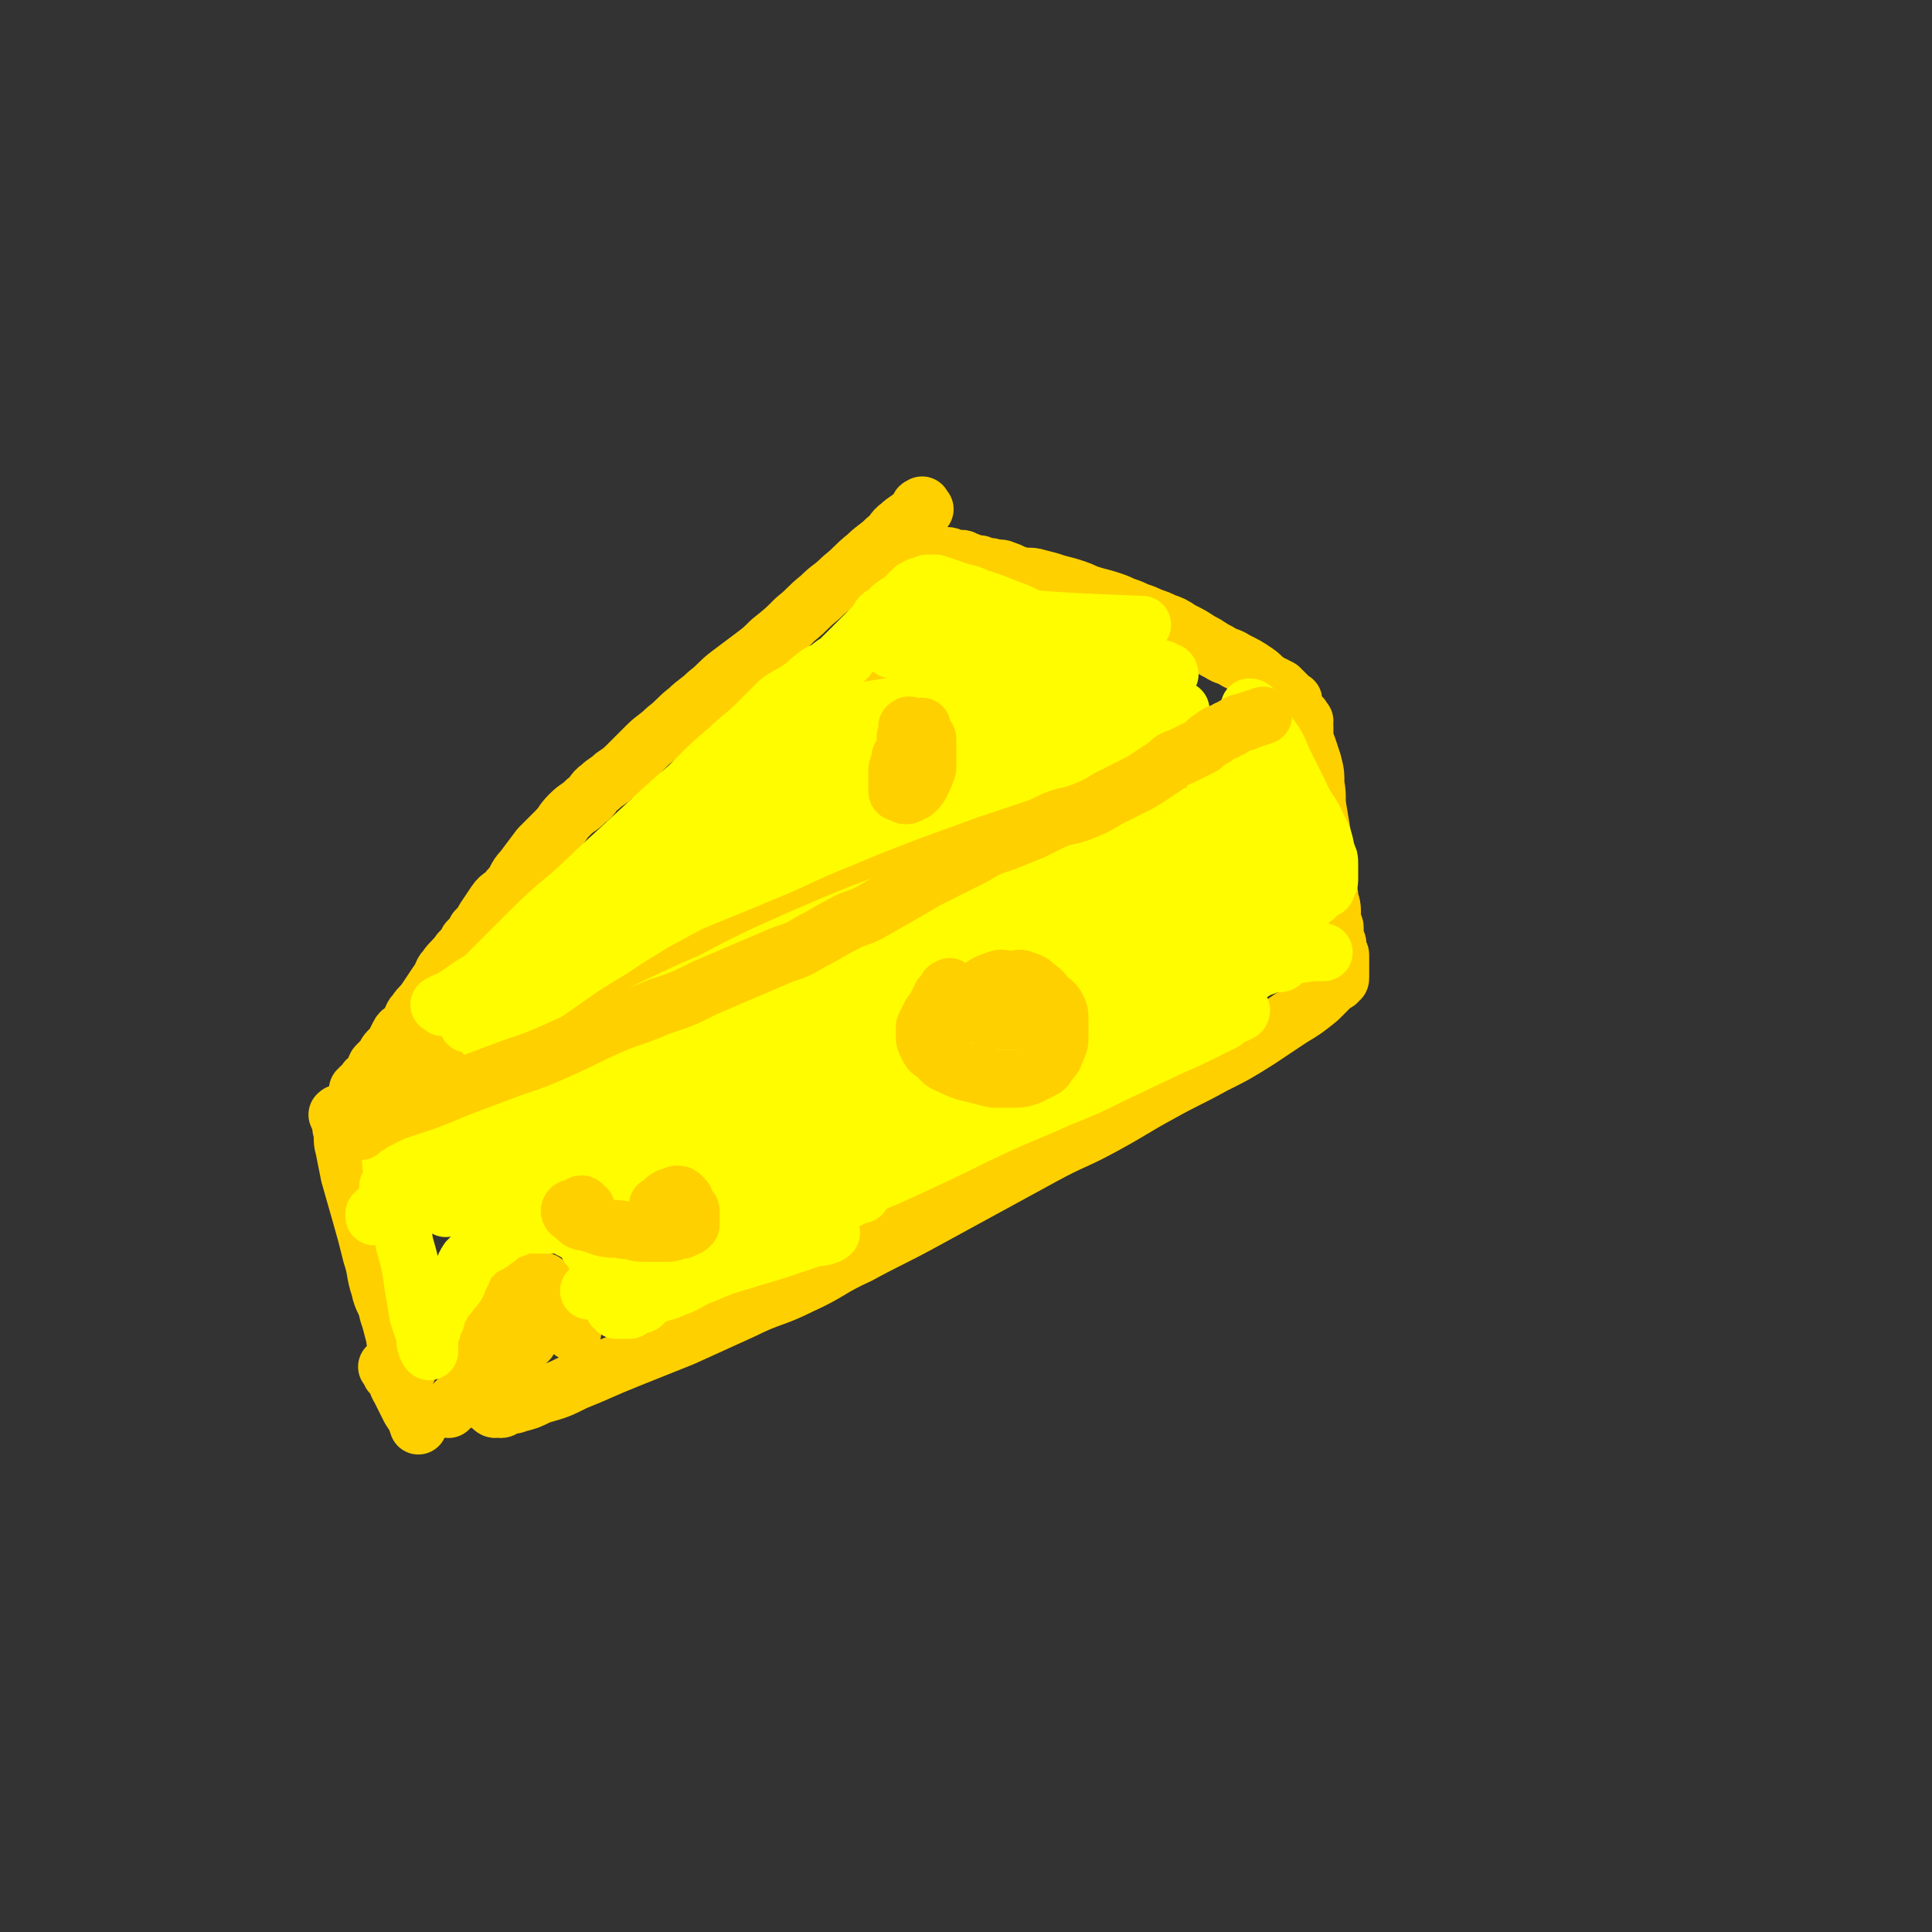 <svg viewBox='0 0 702 702' version='1.1' xmlns='http://www.w3.org/2000/svg' xmlns:xlink='http://www.w3.org/1999/xlink'><rect x="0" y="0" width="702" height="702" fill="#333333" stroke="none"/><g fill='none' stroke='#FFD000' stroke-width='21' stroke-linecap='round' stroke-linejoin='round'><path d='M336,185c-1,-1 -1,-2 -1,-1 -1,0 -1,0 -1,1 -1,1 -1,1 -2,2 -2,2 -3,2 -5,4 -3,2 -2,3 -5,5 -3,3 -4,3 -7,6 -5,4 -4,4 -9,8 -4,4 -4,3 -8,7 -5,4 -4,4 -9,8 -4,4 -4,4 -9,8 -3,3 -3,3 -7,6 -4,3 -4,3 -8,6 -4,3 -4,4 -8,7 -3,3 -4,3 -7,6 -4,3 -4,4 -8,7 -3,3 -4,3 -7,6 -3,3 -3,3 -6,6 -3,3 -3,3 -6,5 -2,2 -3,2 -5,4 -3,2 -2,3 -5,5 -3,3 -3,2 -6,5 -3,3 -2,3 -5,6 -3,3 -3,3 -6,6 -3,4 -3,4 -6,8 -3,3 -2,4 -5,7 -2,3 -3,2 -5,5 -2,3 -2,3 -4,6 -1,2 -1,2 -3,4 -1,2 -1,2 -3,4 -1,2 -1,2 -3,4 -2,3 -3,3 -5,6 -2,2 -1,3 -3,5 -2,3 -2,3 -4,6 -2,3 -2,2 -4,5 -2,2 -1,3 -3,5 -1,2 -2,1 -3,3 -1,2 -1,2 -2,4 -1,1 -1,1 -2,2 -1,1 -1,2 -2,3 -1,1 -1,1 -2,2 -1,1 0,1 -1,2 0,1 0,1 -1,2 0,1 0,1 -1,1 0,1 -1,0 -1,1 -1,1 0,1 -1,2 0,0 -1,0 -1,0 0,0 0,1 0,1 0,0 -1,0 -1,0 0,0 0,1 0,1 1,0 1,0 2,0 2,0 2,0 4,-1 4,-1 3,-2 7,-3 5,-2 5,-2 10,-4 6,-3 7,-2 13,-5 4,-2 3,-2 7,-4 9,-5 9,-5 19,-9 6,-3 6,-3 13,-6 6,-3 6,-3 12,-5 6,-3 6,-3 13,-5 7,-3 7,-2 14,-5 8,-3 8,-3 16,-6 7,-3 7,-3 14,-6 7,-3 6,-3 13,-6 5,-3 6,-2 11,-5 5,-2 5,-3 10,-5 4,-2 5,-2 9,-4 6,-2 5,-3 11,-5 5,-2 5,-1 10,-3 5,-1 5,-1 9,-3 5,-1 5,-1 9,-3 5,-1 5,-1 9,-3 4,-1 4,-2 8,-3 4,-2 5,-1 9,-3 5,-1 5,-1 9,-3 5,-2 4,-2 9,-4 3,-2 4,-1 7,-3 4,-1 4,-1 7,-3 3,-1 3,-2 6,-3 2,-1 3,-1 5,-2 2,-1 2,-1 4,-2 2,-1 2,-1 4,-2 1,-1 2,0 3,-1 2,-1 1,-1 3,-2 2,-1 2,-1 4,-2 2,-1 1,-1 3,-2 1,-1 2,0 3,-1 2,-1 2,-1 4,-2 1,-1 2,0 3,-1 2,0 2,0 3,-1 1,0 1,0 2,-1 1,0 1,0 2,-1 1,0 1,-1 2,-1 1,0 1,0 2,0 0,0 0,-1 0,-1 0,0 1,0 1,0 1,0 0,-1 1,-1 0,0 1,0 1,0 0,0 0,-1 0,-1 0,-1 0,0 -1,-1 -1,-1 -1,-1 -2,-2 -1,-1 -1,-1 -2,-2 -2,-1 -2,-1 -4,-2 -3,-2 -2,-2 -5,-4 -3,-2 -3,-2 -7,-4 -3,-2 -3,-1 -6,-3 -4,-2 -3,-2 -7,-4 -3,-2 -3,-2 -7,-4 -3,-2 -3,-2 -6,-3 -2,-1 -2,-1 -5,-2 -2,-1 -2,-1 -5,-2 -2,-1 -2,-1 -5,-2 -2,-1 -2,-1 -5,-2 -3,-1 -4,-1 -7,-2 -3,-1 -2,-1 -5,-2 -3,-1 -3,-1 -7,-2 -3,-1 -3,-1 -7,-2 -3,-1 -4,0 -7,-1 -3,-1 -2,-1 -5,-2 -2,-1 -3,0 -5,-1 -2,0 -2,0 -4,-1 -2,0 -2,0 -4,-1 -2,0 -1,-1 -3,-1 -1,0 -1,0 -2,0 -2,0 -1,-1 -3,-1 -1,0 -1,0 -2,0 -1,0 -1,0 -2,0 0,0 0,-1 0,-1 0,0 0,0 -1,0 0,0 -1,0 -1,0 -1,0 0,-1 -1,-1 0,0 -1,0 -1,0 0,0 0,0 0,-1 '/><path d='M124,406c-1,-1 -1,-2 -1,-1 -1,0 0,0 0,1 1,2 1,2 1,4 1,3 0,4 1,7 1,5 1,5 2,10 2,7 2,7 4,14 2,7 2,7 4,15 2,6 1,6 3,12 1,5 2,4 3,9 1,3 1,3 2,7 1,2 0,2 1,4 0,1 1,0 1,1 1,1 1,1 1,2 1,1 1,1 1,2 1,2 1,3 1,5 '/><path d='M474,262c-1,-1 -1,-2 -1,-1 -1,0 0,0 0,1 0,1 1,1 1,2 0,1 0,2 0,3 0,2 0,2 1,4 1,3 1,3 2,6 1,4 1,4 1,8 1,5 0,5 1,10 1,6 1,6 2,12 1,5 0,5 1,10 0,4 0,4 1,8 0,3 1,3 1,6 0,1 0,2 0,3 0,1 0,1 0,1 0,1 1,1 1,2 0,1 0,1 0,2 0,1 0,1 0,2 0,1 1,1 1,2 0,0 0,1 0,1 0,1 0,1 0,2 0,1 1,0 1,1 0,0 0,1 0,1 0,1 0,1 0,1 0,1 0,1 0,1 0,1 0,1 0,1 0,1 0,1 0,1 0,1 0,1 0,1 0,1 0,1 0,1 0,1 0,1 0,1 0,1 0,1 -1,1 0,1 0,1 -1,1 -1,1 -1,1 -2,2 -2,2 -2,2 -4,4 -5,4 -5,4 -10,7 -6,4 -6,4 -12,8 -8,5 -8,5 -16,9 -9,5 -10,5 -19,10 -11,6 -10,6 -21,12 -11,6 -11,5 -22,11 -11,6 -11,6 -22,12 -11,6 -11,6 -22,12 -11,6 -12,6 -23,12 -11,5 -10,6 -21,11 -10,5 -11,4 -21,9 -11,5 -11,5 -22,10 -10,4 -10,4 -20,8 -10,4 -9,4 -19,8 -6,3 -6,3 -13,5 -4,2 -4,2 -8,3 -2,1 -2,0 -4,1 -1,0 -1,1 -2,1 0,0 0,-1 0,-1 0,0 -1,0 -1,0 -1,0 0,1 -1,1 -1,0 -1,-1 -3,-2 '/><path d='M295,367c-1,-1 -1,-2 -1,-1 -1,0 -1,0 -1,1 0,1 0,1 -1,1 0,1 -1,0 -1,1 -1,1 -1,1 -2,3 -1,1 0,2 -1,3 0,2 0,2 -1,3 0,1 -1,1 -1,2 -1,1 -1,1 -1,3 0,1 0,1 0,2 0,2 0,2 0,3 0,1 1,1 1,2 1,1 0,2 1,3 1,2 1,2 2,3 1,2 1,2 3,3 1,1 1,1 2,1 1,1 1,1 3,1 1,0 2,0 3,0 3,0 3,0 5,0 2,0 2,0 4,-1 3,-1 3,-1 6,-2 3,-1 3,-1 5,-3 2,-1 2,-1 4,-3 2,-1 2,-1 3,-3 1,-2 1,-2 2,-4 1,-2 1,-1 2,-3 1,-2 1,-3 1,-5 0,-2 -1,-1 -1,-3 -1,-2 0,-3 -1,-5 0,-2 0,-2 -1,-4 -1,-2 -1,-2 -2,-4 -1,-1 -1,-1 -3,-2 -2,-1 -2,-1 -4,-2 -1,-1 -1,-1 -3,-1 -2,0 -2,0 -4,0 -2,0 -2,-1 -4,0 -2,0 -1,1 -3,2 -1,1 -2,1 -3,2 -2,2 -2,2 -3,4 -1,1 -1,1 -1,3 -1,2 -1,2 -1,4 0,2 1,1 1,3 0,1 -1,2 0,3 0,1 1,0 2,1 1,1 0,1 1,2 1,1 1,1 2,1 0,0 1,0 1,0 1,0 1,0 2,0 1,0 1,0 1,0 2,0 2,0 4,-1 '/><path d='M320,369c-1,-1 -1,-1 -1,-1 '/><path d='M331,247c-1,-1 -1,-2 -1,-1 -1,0 0,0 0,1 0,0 0,1 0,1 0,1 0,1 0,1 0,1 0,1 -1,1 0,0 -1,0 -1,0 0,0 0,-1 0,-1 0,0 -1,0 -1,0 -1,-1 0,-1 -1,-3 '/><path d='M320,239c-1,-1 -1,-2 -1,-1 -1,0 -1,0 -1,1 0,1 0,1 0,2 0,2 0,2 -1,3 0,2 -1,1 -1,3 0,2 0,2 0,4 0,2 0,2 0,3 0,2 0,2 1,4 1,2 1,2 2,3 1,1 1,1 2,2 1,1 1,1 2,2 1,1 2,0 3,1 1,0 1,1 2,1 1,0 2,0 3,0 2,0 2,0 3,0 2,0 2,0 4,-1 2,0 2,0 3,-1 2,0 2,0 3,-1 1,0 1,0 2,-1 1,0 1,0 1,-1 1,-1 0,-1 1,-2 0,-1 1,0 1,-1 0,-1 0,-1 0,-3 0,-1 0,-2 0,-3 0,-2 -1,-1 -1,-3 0,-1 0,-2 0,-3 0,-1 0,-1 -1,-2 0,-1 -1,0 -1,-1 0,0 0,-1 0,-1 -3,0 -3,1 -6,1 '/><path d='M175,494c-1,-1 -1,-1 -1,-1 -1,-1 0,-1 0,-1 0,-1 -1,-1 -1,-2 0,-1 0,-1 0,-3 0,-2 0,-2 0,-4 0,-2 0,-3 0,-5 0,-2 0,-2 1,-3 1,-2 1,-2 2,-4 1,-2 1,-2 2,-3 1,-1 1,-1 3,-2 1,-1 1,0 2,-1 1,0 1,0 2,-1 1,0 1,-1 2,-1 1,0 1,0 2,0 2,0 2,1 3,1 2,1 2,1 3,1 2,1 2,0 3,1 1,1 1,2 2,3 1,1 2,1 3,2 1,1 1,1 2,3 1,1 1,1 1,2 1,1 1,1 1,2 1,1 1,1 1,2 0,0 0,1 0,1 0,1 0,1 0,1 0,1 0,1 0,1 0,1 0,1 0,1 0,0 0,0 0,-1 0,0 0,0 0,-1 0,0 0,-1 0,-1 0,-1 -1,-1 -1,-2 -1,-1 0,-2 -1,-3 -1,-1 -1,-1 -2,-2 -1,-1 -1,-1 -2,-2 -1,-1 -1,0 -2,-1 -2,-1 -1,-1 -3,-2 -1,0 -2,0 -3,0 -1,0 -1,1 -2,1 -1,0 -2,-1 -3,0 -1,0 -1,1 -2,2 -1,1 -1,2 -2,3 -1,2 -1,1 -2,3 -1,1 -1,1 -1,3 0,2 0,2 0,4 0,2 1,1 1,3 0,1 0,2 0,3 0,2 0,2 1,3 2,3 2,3 4,5 '/><path d='M190,484c-1,-1 -2,-2 -1,-1 0,0 0,0 1,1 1,1 1,2 2,3 '/><path d='M440,286c-1,-1 -1,-2 -1,-1 -1,0 0,0 0,1 0,1 0,1 0,2 0,1 1,0 1,1 1,1 0,1 1,2 0,1 0,1 1,1 1,1 1,0 2,1 1,0 0,1 1,1 1,0 1,0 2,0 1,0 1,0 1,0 1,0 1,0 1,0 1,0 1,0 1,0 0,-1 0,-1 0,-2 0,0 0,0 0,-1 0,-1 0,-1 0,-2 0,-1 0,-1 0,-2 0,-1 0,-1 -1,-2 0,-1 0,-1 -1,-1 -2,-1 -2,0 -4,-1 '/><path d='M209,399c-1,-1 -1,-1 -1,-1 '/><path d='M195,401c-1,-1 -2,-1 -1,-1 0,-1 0,0 1,0 1,0 1,-1 2,-1 1,0 1,0 2,0 1,0 1,-1 2,-1 1,0 1,0 2,0 1,0 1,0 2,0 1,0 1,0 1,0 1,0 1,0 1,0 1,0 1,0 1,0 0,1 -1,1 -2,2 '/><path d='M189,484c-1,-1 -1,-1 -1,-1 '/><path d='M230,339c-1,-1 -1,-1 -1,-1 -1,-1 0,-1 0,-1 1,-1 1,-1 1,-2 1,-1 0,-2 1,-3 1,-2 1,-1 2,-3 1,-1 1,-1 2,-3 1,-1 1,-2 2,-3 1,-1 1,-1 2,-2 1,-1 1,-1 2,-1 1,0 1,0 2,0 2,0 2,0 3,0 1,0 0,1 1,1 1,1 2,0 3,1 2,1 1,1 3,2 1,1 1,0 2,1 1,1 1,1 1,2 1,1 0,1 1,2 0,1 1,1 1,1 1,1 1,0 1,1 0,0 0,1 0,1 0,1 1,0 1,1 0,0 0,1 0,1 0,0 1,0 1,0 0,-1 0,-1 -1,-2 0,-1 0,0 -1,-1 0,0 0,0 -1,-1 -1,-1 -1,-1 -2,-2 -1,-1 -1,-1 -2,-1 -1,0 -1,0 -2,0 -1,0 -1,0 -2,0 -2,0 -2,0 -3,1 -1,1 -1,1 -2,2 -1,1 -1,0 -2,1 -2,2 -2,3 -4,5 '/><path d='M184,497c-1,-1 -1,-2 -1,-1 -1,0 0,0 -1,1 -1,1 -1,0 -2,1 -2,1 -1,2 -3,3 -2,1 -2,1 -4,2 -2,1 -2,1 -4,3 -1,1 -1,1 -2,2 -2,2 -2,2 -4,4 '/><path d='M142,498c-1,-1 -2,-2 -1,-1 0,0 0,0 1,1 0,0 0,1 0,1 1,1 1,1 2,2 1,1 0,2 1,3 1,2 1,2 2,4 1,2 1,2 2,4 2,3 2,3 3,6 '/><path d='M392,390c-1,-1 -1,-1 -1,-1 -1,-1 0,-1 0,-1 0,-1 0,-1 0,-2 0,-2 -1,-2 -1,-4 0,-2 0,-2 0,-4 0,-2 0,-2 0,-4 0,-2 1,-2 1,-4 1,-2 0,-2 1,-4 0,-1 0,-1 1,-2 1,-2 1,-1 2,-3 1,-1 0,-1 1,-2 1,-1 1,-1 2,-2 1,0 0,-1 1,-1 1,-1 2,0 3,-1 1,0 1,-1 2,-1 1,-1 1,-1 3,-1 1,0 2,0 3,0 1,0 1,0 2,0 1,0 1,0 2,0 1,1 1,1 2,2 1,1 2,1 3,2 1,1 1,1 2,2 1,1 1,2 2,3 1,2 1,1 2,3 1,1 1,2 1,3 1,2 0,2 1,3 0,1 1,1 1,2 0,1 0,1 0,2 0,1 0,1 0,2 0,1 1,1 1,2 0,0 0,1 0,1 0,1 0,1 0,1 0,1 0,1 0,1 0,1 0,1 0,1 0,0 0,-1 0,-2 0,-1 0,-1 -1,-2 -1,-2 -1,-2 -2,-4 -1,-2 -2,-2 -3,-4 -1,-1 -1,-2 -2,-3 -1,-2 -1,-2 -3,-4 -1,-1 -1,-1 -2,-2 -1,-1 -1,-1 -2,-1 -1,0 -2,0 -3,0 -2,0 -2,0 -3,1 -2,1 -2,1 -3,2 -2,2 -2,3 -4,5 -2,3 -2,2 -4,5 -1,2 -1,2 -2,4 -1,2 -1,2 -1,5 0,1 0,2 0,3 0,1 1,1 1,1 1,1 1,0 1,1 0,0 0,1 0,1 1,1 1,1 2,1 0,0 1,0 1,0 1,0 1,0 2,0 1,0 0,-1 1,-1 1,0 1,0 2,0 1,-1 0,-1 1,-2 1,-2 1,-1 2,-3 '/><path d='M422,386c-1,-1 -2,-1 -1,-1 0,-1 0,-1 1,-1 1,0 1,0 1,-1 1,-1 1,-1 2,-2 1,-1 1,-1 2,-2 3,-2 3,-2 6,-4 '/></g>
<g fill='none' stroke='#FFFC00' stroke-width='21' stroke-linecap='round' stroke-linejoin='round'><path d='M236,450c-1,-1 -2,-1 -1,-1 0,-1 0,0 1,0 2,0 1,-1 3,-1 2,0 2,0 4,0 4,-1 3,-1 7,-2 4,-1 5,-1 9,-2 4,-1 4,-1 8,-2 3,-1 3,-1 6,-2 4,-1 3,-2 7,-3 2,-1 2,0 4,-1 2,0 2,0 3,-1 1,0 1,-1 2,-1 1,-1 2,0 3,-1 1,0 1,0 2,-1 1,0 1,-1 2,-1 0,0 1,0 1,0 1,0 0,-1 1,-1 0,0 1,0 1,0 0,0 -1,0 -1,0 -2,1 -1,1 -3,2 -5,3 -5,3 -10,5 -6,3 -7,2 -13,5 -7,3 -7,4 -14,7 -5,3 -5,3 -10,5 -4,2 -4,1 -8,3 -1,0 -2,1 -2,1 0,0 1,0 1,0 1,0 1,0 2,-1 1,0 0,-1 1,-1 2,-1 3,0 5,-1 6,-1 6,-1 12,-3 7,-2 7,-2 14,-4 8,-2 8,-2 16,-5 6,-2 6,-2 11,-4 4,-1 4,-1 8,-3 2,-1 1,-1 3,-2 0,0 1,0 1,0 0,0 -1,0 -1,0 0,0 1,0 2,0 0,0 0,-1 0,-1 -1,0 -1,1 -2,1 -3,2 -3,2 -6,3 -6,2 -6,2 -12,4 -7,3 -6,3 -13,6 -7,3 -7,3 -14,6 -6,3 -6,2 -12,5 -3,1 -3,1 -6,3 -1,1 -1,1 -2,2 0,0 -1,0 -1,0 0,0 1,0 1,0 1,0 1,0 2,-1 2,-1 2,-1 4,-2 3,-1 3,-1 7,-2 4,-1 5,-1 9,-2 4,-1 4,-1 8,-2 4,-1 4,-1 8,-2 3,-1 3,0 6,-1 1,0 1,-1 2,-1 1,0 1,0 2,0 1,0 1,-1 2,-1 0,0 1,0 1,0 1,0 1,-1 2,-1 0,0 1,0 1,0 1,0 1,0 1,0 1,0 1,0 1,0 0,0 -1,1 -2,1 -2,1 -3,0 -5,1 -6,2 -6,2 -12,4 -6,2 -7,2 -13,4 -7,2 -7,2 -14,5 -6,2 -5,3 -11,5 -4,2 -4,1 -8,3 -2,1 -2,1 -3,2 -1,0 0,1 -1,1 0,0 -1,0 -1,0 -1,0 -1,1 -2,1 -1,1 -1,1 -2,1 0,0 0,0 -1,0 0,0 0,0 -1,0 0,0 0,0 -1,0 0,0 -1,0 -1,0 0,0 0,-1 0,-1 0,0 -1,0 -1,0 0,0 0,0 0,-1 0,0 0,-1 0,-1 0,-1 -1,-1 -1,-2 0,-1 0,-1 0,-2 0,-1 -1,0 -1,-1 0,-1 0,-2 0,-3 0,-1 0,-1 -1,-2 0,-1 0,-1 -1,-2 -1,-2 -1,-1 -2,-3 -1,-1 0,-2 -1,-3 -1,-1 -1,-1 -2,-2 -1,-1 0,-1 -1,-2 -1,-1 -1,-1 -2,-2 0,0 0,-1 -1,-1 -1,-1 -1,0 -2,-1 -1,0 -1,-1 -2,-1 -1,-1 -1,-1 -3,-1 -1,0 -1,0 -3,0 -2,0 -2,0 -4,0 -1,0 -2,0 -3,0 -3,0 -3,0 -5,1 -3,1 -3,1 -5,2 -2,1 -2,2 -4,3 -2,2 -3,1 -5,3 -2,2 -2,2 -4,4 -2,3 -1,3 -3,6 -1,3 -1,3 -3,5 -1,2 -2,2 -3,4 -1,2 -1,2 -2,4 -1,1 0,2 -1,3 0,1 -1,1 -1,2 0,0 0,1 0,1 0,1 -1,1 -1,2 0,1 0,1 0,2 0,1 0,1 0,1 0,1 0,1 0,1 0,1 0,1 0,1 0,1 0,1 0,1 0,0 -1,-1 -1,-2 -1,-2 0,-3 -1,-5 -1,-3 -1,-3 -2,-6 -1,-6 -1,-6 -2,-12 -1,-7 -1,-7 -3,-14 -1,-7 -2,-6 -3,-13 -1,-5 0,-5 -1,-10 0,-4 -1,-4 -1,-8 0,-2 0,-2 0,-4 0,0 0,0 0,-1 0,-1 0,-1 0,-2 0,-1 0,-1 0,-2 0,0 1,0 1,0 1,0 1,0 1,0 2,1 2,1 4,2 5,2 5,2 11,3 7,2 7,3 15,4 9,2 9,1 19,2 12,1 12,1 24,1 13,0 13,0 25,-2 12,-2 12,-2 23,-5 11,-3 11,-3 22,-6 11,-3 11,-3 21,-6 9,-3 8,-3 17,-6 6,-2 6,-2 13,-4 5,-2 6,-1 11,-3 4,-1 3,-2 7,-3 2,-1 3,-1 5,-2 1,0 1,0 2,-1 1,0 1,0 2,-1 1,0 1,0 2,-1 1,0 1,0 2,-1 1,0 1,0 1,-1 0,0 0,0 0,-1 0,0 0,-1 0,-1 -4,-1 -4,-2 -8,-2 -7,-1 -8,-1 -15,0 -12,1 -12,1 -23,3 -15,2 -15,2 -29,5 -18,4 -18,3 -35,9 -16,6 -16,7 -32,14 -14,6 -13,7 -27,13 -10,5 -10,4 -20,9 -5,2 -4,3 -9,5 -2,1 -5,3 -4,2 1,-2 4,-4 8,-7 7,-5 7,-5 14,-9 9,-6 9,-6 18,-11 12,-8 12,-8 25,-15 15,-8 15,-9 30,-16 14,-7 14,-6 29,-12 12,-5 12,-5 24,-9 10,-4 10,-4 20,-7 6,-2 6,-1 13,-2 4,-1 4,0 8,-1 2,0 2,-1 4,-1 0,0 1,0 1,0 0,0 -1,1 -1,1 0,0 1,0 1,0 0,0 -1,0 -2,0 -6,0 -6,0 -12,1 -11,2 -11,2 -21,5 -14,4 -14,4 -28,8 -17,5 -17,5 -34,10 -18,5 -18,5 -35,11 -13,5 -13,5 -26,10 -7,3 -7,2 -14,5 -4,1 -3,2 -7,3 0,0 -1,0 -1,0 0,0 1,0 2,-1 6,-3 6,-3 12,-6 8,-3 8,-3 16,-6 12,-4 11,-5 23,-9 15,-6 15,-6 30,-11 17,-6 17,-6 35,-11 15,-4 15,-4 31,-8 14,-4 14,-4 28,-7 12,-3 12,-3 24,-5 10,-2 10,-2 20,-4 5,-1 5,-1 11,-2 3,-1 4,0 7,-1 2,0 1,-1 3,-1 0,0 1,0 1,0 0,0 -1,1 -1,1 0,0 1,0 1,0 1,0 1,0 1,0 0,0 -1,0 -1,0 -5,1 -4,1 -9,2 -7,2 -7,2 -15,3 -11,2 -11,2 -22,4 -14,3 -15,2 -29,5 -18,4 -18,4 -36,9 -18,5 -18,5 -36,10 -17,5 -17,5 -34,11 -15,6 -15,6 -30,13 -14,6 -14,6 -27,13 -10,5 -10,6 -20,12 -5,3 -5,3 -10,6 -3,2 -3,2 -6,4 -1,1 -2,2 -2,2 0,0 1,0 2,-1 1,0 0,-1 1,-1 5,-3 5,-3 10,-6 9,-5 9,-4 18,-9 14,-7 13,-7 27,-14 17,-8 17,-8 34,-16 20,-9 20,-9 40,-17 19,-8 19,-7 38,-15 18,-7 17,-8 35,-14 14,-5 14,-5 29,-9 11,-4 11,-4 23,-7 8,-2 8,-2 16,-4 4,-1 4,-2 8,-3 2,0 2,0 4,0 1,0 2,-1 2,-1 0,0 -1,0 -1,0 -3,0 -2,1 -5,1 -7,2 -8,1 -15,3 -12,3 -12,3 -23,6 -16,4 -16,4 -31,9 -18,6 -18,6 -36,12 -19,7 -19,6 -38,14 -16,6 -16,7 -31,14 -13,6 -13,6 -26,13 -11,6 -11,6 -21,12 -9,6 -9,6 -18,12 -7,5 -8,5 -15,10 -5,3 -5,3 -10,7 -3,2 -2,3 -5,5 -2,1 -3,2 -4,2 0,0 0,-1 1,-2 2,-2 2,-2 4,-3 5,-4 5,-4 11,-8 8,-6 8,-6 17,-12 12,-8 12,-8 25,-16 16,-9 16,-10 32,-18 18,-9 18,-9 36,-17 16,-8 16,-8 33,-15 15,-6 15,-6 31,-12 14,-5 14,-4 28,-9 12,-4 12,-4 24,-8 9,-3 9,-3 19,-5 6,-2 6,-2 12,-3 4,-1 4,-1 9,-2 2,-1 3,0 5,-1 1,0 1,-1 2,-1 0,0 1,0 1,0 1,0 1,0 1,0 0,0 0,-1 0,-1 -2,0 -2,0 -4,0 -7,1 -7,1 -14,2 -12,2 -12,2 -24,5 -17,4 -17,4 -33,9 -20,6 -20,6 -39,13 -22,8 -22,8 -43,17 -18,8 -18,8 -35,17 -14,7 -13,8 -27,16 -10,6 -11,6 -21,12 -6,3 -6,4 -12,7 -3,2 -3,2 -7,4 -1,1 -2,0 -3,1 -1,0 -2,1 -2,1 0,0 1,-1 1,-1 0,0 -1,0 -1,0 1,-1 2,-1 3,-2 6,-4 6,-5 12,-9 9,-6 9,-5 19,-10 12,-6 12,-6 25,-12 14,-6 14,-6 29,-12 16,-7 16,-7 32,-13 12,-4 12,-3 24,-7 10,-3 10,-3 20,-6 7,-2 7,-2 13,-4 5,-1 4,-2 9,-3 2,-1 3,0 5,-1 2,0 2,0 3,-1 1,0 0,-1 1,-1 0,0 1,0 1,0 0,0 -1,0 -1,0 -3,0 -2,1 -5,1 -7,2 -8,1 -15,3 -11,3 -11,3 -22,6 -15,5 -15,4 -30,10 -17,6 -17,7 -34,14 -18,7 -18,7 -35,15 -14,7 -14,7 -27,15 -12,7 -12,8 -23,16 -10,7 -10,7 -19,15 -8,6 -8,6 -15,13 -5,4 -5,4 -10,9 -3,2 -2,3 -5,5 -1,2 -2,2 -3,3 0,0 0,-1 0,-1 1,-1 1,-1 3,-2 2,-1 2,-1 4,-2 6,-3 6,-3 12,-7 9,-5 9,-6 18,-11 12,-7 12,-7 24,-14 15,-9 15,-9 30,-17 16,-9 16,-8 33,-16 15,-7 15,-7 30,-14 14,-6 14,-6 29,-12 13,-5 13,-5 27,-10 11,-4 12,-4 23,-8 10,-3 10,-3 19,-7 8,-3 8,-3 15,-6 5,-2 5,-2 10,-4 3,-1 4,-1 7,-2 3,-1 2,-1 5,-2 1,-1 1,-1 3,-1 1,0 1,0 2,0 1,0 0,-1 1,-1 0,0 1,0 1,0 1,0 1,0 1,0 0,0 0,0 -1,0 -1,0 -1,0 -2,0 -6,1 -6,1 -11,3 -10,3 -10,3 -20,6 -14,4 -14,4 -28,9 -17,6 -17,7 -34,14 -19,8 -19,7 -38,16 -16,8 -16,8 -32,17 -13,8 -13,8 -25,17 -11,8 -11,8 -21,16 -7,6 -7,7 -14,13 -4,4 -4,3 -8,7 -2,2 -1,3 -3,5 -1,1 -2,1 -2,1 0,0 1,0 2,0 3,-1 3,-2 6,-3 7,-2 7,-1 14,-3 11,-2 11,-2 21,-5 14,-4 14,-4 27,-9 17,-6 16,-7 33,-13 17,-7 17,-6 34,-13 15,-6 14,-7 29,-13 13,-6 13,-5 26,-11 11,-5 11,-5 22,-10 8,-3 8,-3 17,-6 4,-2 5,-1 9,-3 3,-1 3,-1 6,-2 1,0 2,-1 2,-1 0,0 -1,0 -1,0 -6,1 -6,1 -11,2 -10,2 -10,2 -20,5 -14,5 -14,5 -28,11 -17,7 -17,6 -33,14 -18,9 -18,9 -36,19 -15,9 -16,9 -30,19 -12,8 -11,9 -22,18 -7,6 -8,6 -15,12 -4,3 -3,4 -7,7 -1,2 -1,2 -3,3 0,0 -1,0 -1,0 0,0 1,0 1,-1 1,0 0,-1 1,-1 3,-1 3,0 6,-1 7,-2 7,-2 14,-5 10,-5 10,-5 20,-10 13,-6 13,-6 26,-11 15,-7 16,-6 31,-13 14,-6 14,-6 28,-13 12,-5 11,-6 23,-11 10,-5 10,-4 20,-9 7,-3 7,-3 13,-6 4,-2 4,-2 8,-4 2,-1 3,-1 5,-2 1,0 1,-1 1,-1 0,0 0,1 0,1 0,0 0,-1 0,-1 0,0 1,0 1,0 0,0 -1,0 -1,0 -6,2 -6,3 -12,5 -9,4 -9,4 -19,7 -13,5 -13,4 -26,9 -16,6 -16,5 -32,12 -18,7 -18,8 -35,16 -14,7 -14,6 -27,14 -12,7 -12,7 -24,15 -10,7 -10,7 -20,14 -6,5 -6,5 -12,10 -3,3 -4,2 -7,5 -2,1 -1,2 -3,3 0,0 -1,0 -1,0 0,0 1,0 2,-1 2,-1 2,-1 4,-2 6,-2 7,-1 13,-3 10,-3 10,-3 19,-7 13,-5 13,-5 25,-10 15,-6 15,-6 30,-12 15,-6 15,-6 30,-13 13,-6 12,-6 25,-12 11,-5 12,-5 23,-10 10,-4 10,-4 20,-9 9,-4 8,-4 17,-8 6,-3 7,-3 13,-6 4,-2 4,-2 8,-4 3,-1 2,-2 5,-3 1,-1 1,0 2,-1 1,0 1,-1 1,-1 0,0 -1,0 -1,0 -6,0 -6,0 -12,1 -10,2 -10,2 -20,4 -14,3 -14,3 -28,7 -17,5 -17,4 -33,10 -18,6 -18,6 -35,14 -13,6 -13,7 -25,14 -8,4 -8,4 -16,9 -3,2 -3,3 -6,6 -1,1 -2,2 -2,2 0,0 0,-1 1,-1 1,-1 1,0 2,-1 4,-2 4,-3 8,-5 8,-4 8,-3 16,-6 11,-4 11,-5 22,-9 13,-6 14,-5 27,-11 16,-6 16,-6 31,-13 13,-5 12,-6 25,-11 10,-5 11,-4 21,-9 9,-4 9,-4 17,-8 6,-3 5,-3 11,-6 3,-2 3,-2 6,-3 2,-1 2,-1 4,-1 0,0 1,0 1,0 0,0 -1,0 -1,0 0,0 1,0 1,0 1,0 1,-1 1,-1 -1,0 -1,0 -3,0 -5,0 -6,0 -11,0 -10,1 -10,0 -20,2 -14,3 -14,3 -28,7 -16,5 -16,5 -31,10 -17,6 -17,5 -33,12 -12,5 -12,6 -24,12 -7,4 -7,5 -14,9 -3,2 -3,2 -6,3 -1,1 -2,1 -2,1 0,0 1,0 1,0 1,0 0,-1 1,-1 1,-1 1,-1 2,-1 4,-2 5,-1 9,-3 8,-3 8,-3 15,-6 10,-4 10,-4 19,-8 11,-5 11,-5 22,-10 11,-5 12,-5 23,-10 9,-4 9,-4 18,-8 8,-3 8,-3 16,-6 7,-3 7,-2 14,-5 6,-2 5,-3 11,-5 5,-2 6,-2 11,-4 4,-2 3,-2 7,-4 3,-2 3,-1 6,-3 2,-1 2,-2 4,-3 2,-1 2,-1 4,-2 1,0 1,0 1,-1 1,-1 1,-1 2,-2 0,0 1,0 1,0 1,0 1,0 1,-1 0,0 0,-1 0,-1 0,-1 1,0 1,-1 0,0 0,0 0,-1 0,-1 0,-1 0,-2 0,0 0,0 0,-1 0,-1 0,-1 0,-2 0,-2 0,-2 -1,-4 -1,-5 -1,-5 -3,-9 -3,-7 -4,-6 -7,-13 -3,-6 -3,-6 -6,-12 -2,-5 -2,-5 -5,-9 -2,-4 -2,-4 -4,-7 -1,-2 -2,-3 -3,-3 0,0 0,1 1,2 0,1 1,0 1,1 0,1 0,1 0,2 0,2 1,2 1,4 1,6 1,6 2,12 2,8 2,7 4,15 2,8 1,9 3,17 1,7 2,7 3,14 1,5 1,5 2,10 1,3 1,2 1,5 0,0 0,1 0,1 0,0 1,-1 1,-1 0,0 0,1 0,2 0,0 1,0 1,0 0,0 0,1 0,1 0,0 0,-1 -1,-2 -2,-5 -3,-4 -5,-9 -3,-5 -3,-6 -6,-11 -4,-7 -4,-7 -8,-14 -3,-5 -3,-5 -6,-11 -3,-5 -2,-5 -5,-10 -1,-2 -2,-2 -2,-3 0,0 1,0 1,1 1,1 1,1 1,2 2,3 2,3 3,6 3,5 3,5 5,11 2,5 2,6 4,11 2,6 2,6 4,11 2,4 2,4 4,8 1,2 0,3 1,5 0,1 1,0 1,1 0,0 0,1 0,1 0,1 0,1 0,1 0,0 -1,0 -1,-1 -1,-1 0,-2 -1,-3 -1,-3 -2,-2 -3,-5 -2,-3 -1,-3 -3,-6 -1,-3 -1,-3 -3,-6 -1,-3 -1,-3 -3,-6 -1,-2 -2,-2 -3,-4 -1,-1 -1,-1 -2,-3 -1,-1 -1,-2 -2,-3 -1,-1 -2,-1 -3,-2 -1,-1 -1,-1 -2,-2 -1,-1 -1,-1 -2,-1 -1,-1 -1,-1 -3,-1 -1,0 -2,0 -3,0 -6,0 -6,0 -12,1 -9,2 -9,2 -18,5 -12,4 -12,4 -24,8 -14,5 -14,5 -28,11 -16,6 -16,6 -32,13 -16,7 -15,8 -31,15 -15,8 -16,7 -31,15 -15,8 -15,8 -30,16 -15,8 -15,8 -29,17 -13,7 -12,8 -25,15 -9,5 -9,5 -18,10 -4,3 -4,3 -8,6 -2,2 -2,2 -4,3 0,0 0,-1 0,-1 1,-2 1,-2 3,-3 3,-3 3,-4 7,-6 6,-4 7,-3 13,-7 9,-6 9,-7 18,-12 12,-7 12,-7 25,-13 13,-7 13,-8 27,-14 12,-6 12,-5 25,-10 10,-4 10,-4 21,-8 6,-2 7,-2 13,-4 3,-1 3,-1 6,-2 2,-1 2,-1 4,-1 1,0 1,1 1,1 0,0 -1,0 -1,0 0,0 1,0 1,0 -3,0 -4,0 -7,1 -8,2 -8,2 -16,4 -12,4 -12,4 -24,8 -15,5 -15,5 -29,11 -17,7 -17,6 -33,14 -13,6 -13,7 -26,14 -8,4 -8,4 -16,9 -3,2 -3,2 -6,4 -1,1 -2,2 -2,2 0,0 1,0 2,-1 2,-1 2,-1 4,-2 6,-2 6,-2 12,-3 9,-2 10,-1 19,-3 14,-3 14,-3 27,-6 17,-4 17,-4 33,-9 18,-5 18,-5 36,-10 15,-4 16,-3 31,-8 13,-4 12,-5 25,-9 9,-3 9,-3 18,-6 5,-2 5,-1 10,-3 3,-1 2,-1 5,-2 0,0 1,0 1,0 0,0 -1,0 -1,0 -4,0 -4,0 -8,1 -8,1 -8,1 -15,3 -11,3 -11,3 -22,7 -15,6 -15,6 -30,12 -18,8 -18,7 -35,16 -15,8 -15,8 -29,17 -11,7 -10,8 -21,16 -5,4 -6,4 -11,8 -2,2 -2,2 -4,4 0,0 0,1 0,1 0,0 1,0 1,0 3,-1 2,-1 5,-2 6,-1 7,0 13,-2 11,-2 11,-3 21,-6 15,-4 15,-4 29,-9 18,-6 18,-6 36,-12 20,-7 20,-7 39,-15 16,-7 16,-8 32,-15 14,-6 14,-5 28,-11 11,-5 11,-5 22,-10 8,-3 9,-3 17,-6 6,-2 5,-2 11,-4 3,-1 3,-1 6,-2 2,-1 2,-1 5,-1 1,0 1,0 2,0 1,0 0,-1 1,-1 0,0 1,0 1,0 -4,0 -5,-1 -10,-1 -7,0 -8,0 -15,1 -11,1 -11,1 -21,3 -13,2 -13,2 -25,5 -15,4 -15,3 -30,9 -12,4 -12,5 -23,11 -10,5 -10,5 -20,11 -6,3 -6,3 -11,7 -3,2 -2,2 -5,4 -1,1 -2,1 -3,1 0,0 1,0 1,0 2,-1 1,-1 3,-2 3,-1 3,0 6,-1 7,-1 7,-1 13,-3 10,-3 10,-4 20,-7 12,-4 12,-4 24,-8 14,-5 14,-5 27,-10 12,-4 12,-4 24,-9 9,-4 9,-4 18,-8 6,-3 6,-3 13,-5 4,-2 5,-1 9,-3 3,-1 3,-1 6,-3 2,-1 2,-1 4,-3 1,-1 1,-1 2,-2 1,-1 1,0 2,-1 1,-1 1,-1 2,-2 0,0 0,0 0,-1 0,0 0,-1 0,-1 -1,-1 -1,-1 -2,-2 -2,-2 -2,-2 -4,-3 -6,-3 -6,-3 -12,-4 -7,-2 -7,-1 -15,-2 -9,-1 -9,-1 -18,-1 -10,0 -10,0 -20,1 -10,2 -10,2 -20,5 -8,3 -8,3 -16,7 -7,3 -7,3 -13,6 -5,3 -5,3 -10,6 -3,2 -3,1 -6,3 -2,1 -1,1 -3,2 -1,1 -2,1 -2,1 0,0 1,0 2,0 5,-1 5,-2 10,-3 7,-2 8,-1 15,-3 9,-2 9,-3 18,-6 10,-3 10,-3 20,-6 10,-3 10,-3 20,-6 6,-2 6,-2 11,-4 4,-1 4,-2 8,-3 1,-1 2,0 3,-1 1,0 1,-1 2,-1 0,0 1,0 1,0 1,0 1,-1 1,-1 -2,2 -3,3 -6,5 '/><path d='M410,346c-1,-1 -2,-1 -1,-1 0,-1 0,0 1,0 2,0 3,0 5,0 7,0 7,0 13,0 7,0 7,0 14,0 8,0 8,1 16,1 6,0 7,0 13,0 4,0 4,0 8,0 1,0 2,0 2,0 0,0 -1,0 -2,0 -1,0 -1,0 -2,0 -7,1 -7,1 -14,2 -11,2 -11,1 -22,4 -14,3 -14,4 -28,8 -17,5 -17,5 -34,11 -17,6 -17,6 -34,13 -14,6 -14,6 -27,14 -11,7 -11,8 -22,15 -9,6 -10,5 -19,11 -7,5 -7,5 -14,10 -3,3 -4,2 -7,5 -2,1 -2,2 -4,3 -1,0 -2,0 -2,0 0,0 1,0 1,0 3,-2 3,-2 6,-4 5,-4 5,-4 11,-7 8,-5 8,-5 16,-9 11,-6 11,-6 22,-11 13,-6 13,-6 26,-12 12,-6 12,-7 24,-12 8,-4 8,-3 16,-6 5,-2 5,-2 10,-5 3,-1 3,-1 6,-3 3,-1 3,-1 6,-3 '/><path d='M161,366c-1,-1 -2,-1 -1,-1 1,-1 2,-1 4,-2 5,-3 4,-3 9,-6 7,-4 7,-4 14,-8 10,-6 10,-6 20,-12 12,-7 12,-7 24,-14 13,-7 13,-6 26,-13 12,-6 12,-6 24,-13 12,-6 11,-7 23,-13 10,-5 11,-5 21,-10 9,-4 9,-4 18,-9 6,-3 6,-4 12,-7 4,-2 5,-1 9,-3 3,-1 2,-1 5,-2 1,-1 1,-1 3,-1 0,0 1,0 1,0 2,0 1,-1 3,-1 1,0 1,0 2,0 1,0 1,-1 2,-1 0,0 1,0 1,0 1,0 1,0 1,0 1,0 1,0 1,0 0,0 -1,0 -1,0 -1,0 -1,1 -2,1 -5,3 -5,3 -10,5 -8,4 -8,4 -16,8 -12,6 -12,5 -24,11 -16,8 -16,8 -31,17 -17,9 -17,9 -34,19 -14,8 -14,9 -28,17 -12,7 -12,7 -24,14 -7,4 -6,5 -13,9 -3,2 -3,2 -6,4 -1,0 -1,1 -1,1 0,0 0,-1 1,-1 1,-1 1,-1 3,-2 5,-2 5,-2 10,-4 8,-4 8,-4 16,-8 11,-6 11,-6 23,-11 14,-6 15,-6 29,-12 15,-6 15,-7 30,-13 12,-5 12,-5 25,-10 11,-4 11,-4 22,-8 9,-3 9,-3 18,-6 6,-2 6,-2 12,-4 5,-1 5,-1 9,-3 3,-1 3,-1 6,-2 2,0 2,0 3,-1 1,0 0,-1 1,-1 1,-1 1,-1 3,-1 0,0 1,0 1,0 1,0 1,-1 1,-1 0,0 0,0 -1,0 -4,0 -4,0 -8,0 -8,1 -8,1 -16,3 -11,3 -11,3 -22,6 -14,4 -14,4 -27,8 -16,5 -16,5 -32,11 -14,6 -14,6 -28,13 -12,6 -12,6 -23,12 -10,5 -9,6 -19,11 -5,3 -6,3 -11,6 -3,2 -2,2 -5,4 -1,1 -2,1 -2,1 0,0 1,-1 3,-2 1,-1 1,-1 2,-1 6,-2 6,-2 12,-4 9,-4 8,-4 17,-8 11,-5 11,-4 22,-9 13,-5 13,-6 26,-11 13,-5 13,-5 26,-10 11,-4 10,-5 21,-9 8,-4 8,-4 17,-7 7,-3 7,-2 14,-5 4,-2 4,-2 8,-4 3,-1 2,-2 5,-3 2,-1 2,0 4,-1 1,0 0,-1 1,-1 1,-1 1,0 2,-1 1,0 0,-1 1,-1 0,0 1,0 1,0 0,0 -1,0 -2,0 -6,1 -6,1 -11,3 -9,3 -8,4 -17,7 -12,5 -13,4 -25,9 -16,7 -16,7 -32,14 -18,8 -18,8 -36,17 -15,8 -15,8 -30,17 -13,8 -13,8 -26,16 -10,7 -10,7 -20,14 -6,4 -6,4 -11,8 -3,2 -3,2 -5,4 -1,1 -2,2 -2,2 0,0 1,-1 2,-2 1,0 0,-1 1,-1 4,-3 4,-3 8,-6 7,-5 7,-5 14,-10 10,-7 10,-7 20,-13 12,-8 12,-8 25,-15 13,-7 13,-7 27,-14 11,-5 12,-5 23,-10 10,-4 10,-5 20,-9 9,-3 9,-3 18,-6 8,-3 8,-3 16,-5 6,-2 7,-2 13,-4 6,-2 5,-2 11,-4 4,-2 5,-1 9,-3 4,-1 3,-2 7,-3 2,-1 2,-1 5,-2 3,-1 3,-1 6,-2 3,-1 3,-1 5,-2 3,-1 2,-1 5,-2 2,-1 3,0 5,-1 2,0 2,0 3,-1 2,0 2,0 3,-1 1,0 0,-1 1,-1 1,0 1,0 2,0 1,0 1,0 1,0 0,0 0,-1 0,-1 0,0 1,0 1,0 1,0 1,0 1,0 0,0 0,-1 0,-1 0,0 0,0 -1,0 0,0 -1,0 -1,0 -2,0 -1,-1 -3,-1 -3,0 -3,0 -6,1 -5,1 -5,1 -10,2 -6,1 -6,1 -12,2 -5,1 -5,1 -9,2 -4,1 -3,1 -7,2 -2,1 -2,1 -5,1 0,0 0,0 -1,0 0,0 -1,0 -1,0 0,0 0,-1 0,-1 0,0 -1,0 -1,0 0,0 0,-1 0,-1 -1,-1 -1,0 -2,-1 -1,0 -1,0 -2,-1 -2,-1 -2,-1 -4,-2 -3,-1 -3,0 -6,-1 -4,-1 -4,-1 -8,-2 -5,-1 -5,-2 -10,-2 -5,-1 -6,0 -11,0 -7,1 -7,1 -13,2 -7,2 -7,2 -13,4 -6,2 -6,2 -12,5 -6,3 -6,3 -12,7 -6,3 -6,3 -11,7 -4,2 -4,2 -7,5 -5,3 -5,3 -9,7 -4,3 -3,4 -7,7 -3,3 -4,2 -7,5 -3,3 -3,3 -6,6 -3,3 -4,3 -7,6 -3,2 -3,2 -5,5 -3,3 -2,3 -5,6 -2,3 -2,3 -5,5 -1,2 -1,2 -3,3 -1,2 -1,2 -3,3 0,1 -1,1 -1,1 0,0 1,0 2,-1 3,-2 3,-3 6,-5 5,-4 5,-4 11,-8 7,-5 8,-5 15,-10 8,-5 8,-5 16,-11 9,-6 8,-7 17,-13 7,-6 8,-5 15,-11 5,-3 5,-3 9,-7 3,-3 3,-3 6,-6 3,-2 3,-2 5,-5 1,-1 1,-1 2,-2 0,0 1,0 1,0 1,-1 0,-1 1,-2 0,0 1,0 1,0 1,0 1,-1 1,-1 0,0 -1,0 -1,0 -2,1 -1,1 -3,2 -6,4 -7,4 -13,8 -9,6 -8,7 -17,13 -11,8 -11,8 -22,16 -13,10 -13,10 -25,20 -12,10 -12,10 -24,20 -8,7 -8,8 -16,15 -5,5 -5,4 -10,9 -3,3 -3,3 -6,6 -1,1 -1,2 -2,3 0,1 0,1 -1,1 0,1 -1,1 -1,1 0,0 1,0 1,-1 1,-1 1,-1 2,-2 3,-3 3,-3 6,-6 4,-5 4,-5 8,-10 6,-7 6,-7 12,-13 7,-7 7,-7 14,-14 8,-8 8,-8 15,-16 7,-7 6,-8 13,-15 6,-6 6,-6 12,-12 6,-6 6,-6 12,-11 5,-5 5,-4 10,-9 4,-4 4,-4 8,-8 4,-3 4,-2 8,-5 3,-2 2,-2 5,-4 1,-1 1,-1 3,-2 2,-1 2,-1 4,-2 2,-1 2,-1 3,-2 1,0 1,0 1,-1 1,0 1,0 1,-1 1,0 1,-1 1,-1 0,0 0,1 -1,1 -3,3 -4,2 -7,5 -7,6 -7,6 -14,12 -10,9 -10,9 -20,17 -12,11 -13,10 -25,21 -13,12 -13,12 -26,24 -11,11 -12,10 -23,21 -7,7 -7,7 -14,14 -4,4 -4,4 -8,8 -1,2 -2,1 -3,3 0,0 0,1 0,1 0,0 1,0 1,-1 0,0 0,-1 0,-1 1,0 1,0 2,0 3,-2 3,-2 5,-4 6,-4 6,-4 11,-9 7,-6 6,-7 13,-13 8,-8 9,-7 17,-15 10,-8 10,-8 19,-17 9,-9 9,-10 18,-19 8,-8 8,-8 16,-15 7,-7 7,-7 15,-13 7,-6 7,-6 14,-12 5,-4 5,-4 9,-8 3,-3 3,-3 6,-6 2,-2 2,-2 4,-4 1,-1 1,-2 2,-3 1,-1 1,0 2,-1 2,-1 1,-2 3,-3 1,-1 2,-1 3,-2 1,-1 1,-1 2,-2 1,-1 1,-1 2,-2 0,0 1,0 1,0 1,0 0,-1 1,-1 1,0 1,0 2,0 1,0 0,-1 1,-1 1,0 2,0 3,0 3,1 3,1 6,2 5,2 5,1 9,3 6,2 6,2 11,4 6,2 6,3 12,5 6,3 6,3 12,5 4,2 5,1 9,3 3,1 3,2 6,3 2,1 2,1 5,2 2,1 2,0 4,1 1,0 1,1 2,1 1,1 1,1 2,1 1,1 1,1 2,1 1,0 1,0 2,0 1,0 0,1 1,1 0,0 1,0 1,0 1,0 1,1 1,1 0,0 0,0 -1,0 -1,0 -1,0 -3,0 -2,0 -2,0 -4,0 -5,0 -5,0 -9,-1 -7,-1 -7,-1 -14,-2 -8,-1 -9,0 -17,-1 -10,-1 -9,-1 -19,-2 -8,-1 -9,0 -17,-1 -5,0 -5,0 -9,-1 -3,0 -3,-1 -6,-1 -1,0 -2,0 -2,0 0,0 1,0 1,0 1,0 1,0 1,0 0,0 0,-1 0,-1 1,0 2,0 3,0 4,0 4,0 7,0 6,1 6,1 12,2 6,1 6,1 12,2 6,1 6,2 12,3 5,1 5,1 11,2 3,1 3,1 7,1 1,0 1,0 2,0 1,0 1,1 2,1 0,0 1,0 1,0 1,0 1,0 2,0 1,0 1,0 1,0 0,0 -1,0 -2,0 -2,0 -1,0 -3,-1 -4,-1 -5,-1 -9,-3 -6,-2 -5,-3 -11,-5 -6,-3 -7,-2 -13,-5 -5,-2 -5,-2 -9,-4 -4,-2 -3,-2 -7,-4 -1,-1 -2,-1 -2,-1 0,0 1,0 1,0 1,0 1,1 1,1 1,0 0,-1 1,-1 3,0 3,0 6,0 6,0 6,1 12,1 26,2 26,2 52,3 '/><path d='M402,239c-1,-1 -2,-1 -1,-1 0,-1 0,0 1,0 0,0 1,0 1,0 2,0 1,1 3,1 2,0 3,0 5,-1 '/><path d='M162,439c-1,-1 -2,-1 -1,-1 0,-1 0,0 1,0 2,-1 2,-1 4,-2 6,-3 6,-2 12,-5 8,-3 8,-4 16,-7 9,-4 9,-4 19,-8 11,-5 11,-4 22,-9 10,-4 10,-4 20,-9 5,-2 5,-3 10,-5 4,-1 4,-1 8,-2 2,-1 2,-1 3,-2 3,-2 3,-2 6,-4 '/></g>
<g fill='none' stroke='#FFD000' stroke-width='21' stroke-linecap='round' stroke-linejoin='round'><path d='M131,411c-1,-1 -2,-1 -1,-1 0,-1 1,-1 2,-1 2,0 2,0 3,-1 4,-2 4,-2 8,-4 6,-2 6,-2 12,-4 8,-3 7,-3 15,-6 8,-3 8,-3 16,-6 9,-3 9,-3 18,-7 9,-4 8,-4 17,-8 9,-4 9,-3 18,-7 9,-3 9,-3 17,-7 7,-3 7,-3 14,-6 7,-3 7,-3 14,-6 6,-2 6,-2 11,-5 6,-3 5,-3 11,-6 5,-3 6,-2 11,-5 7,-4 7,-4 14,-8 5,-3 5,-3 11,-6 6,-3 6,-3 12,-6 5,-3 5,-3 11,-5 5,-2 5,-2 10,-4 4,-2 4,-2 8,-4 5,-2 5,-1 10,-3 5,-2 5,-2 10,-5 4,-2 4,-2 8,-4 4,-2 4,-2 7,-4 3,-2 3,-2 6,-4 2,-2 2,-2 5,-3 2,-1 2,-1 4,-2 2,-1 2,-1 4,-2 1,-1 1,-1 2,-2 1,-1 1,0 2,-1 1,0 0,-1 1,-1 1,-1 1,0 2,-1 1,0 1,0 2,-1 1,0 1,0 2,-1 1,0 1,-1 2,-1 1,-1 2,0 3,-1 3,-1 3,-1 6,-2 '/><path d='M346,360c-1,-1 -1,-2 -1,-1 -1,0 -1,0 -1,1 -1,1 -1,1 -2,2 -1,2 -1,2 -2,4 -1,2 -1,1 -2,3 -1,2 -1,2 -2,4 0,1 0,2 0,3 0,2 0,2 1,4 1,2 1,2 3,3 2,2 2,3 5,4 4,2 4,2 8,3 4,1 4,1 8,2 3,0 3,0 6,0 4,0 4,0 7,-1 2,-1 2,-1 4,-2 2,-1 2,-1 3,-3 2,-2 2,-2 3,-5 1,-2 1,-2 1,-5 0,-2 0,-3 0,-5 0,-3 0,-3 -1,-5 -1,-2 -2,-2 -4,-4 -1,-1 -1,-2 -3,-3 -2,-2 -2,-2 -5,-3 -2,-1 -2,0 -5,0 -2,0 -3,-1 -5,0 -3,1 -3,1 -6,3 -3,2 -3,2 -6,5 -3,3 -3,3 -5,6 -1,2 -1,2 -2,4 -1,2 -1,2 -2,5 0,1 0,2 0,3 0,1 0,1 0,1 1,1 2,1 3,2 '/><path d='M331,265c-1,-1 -2,-1 -1,-1 0,-1 1,0 3,0 0,0 1,0 1,0 1,0 1,0 1,0 0,0 0,1 -1,1 0,1 -1,0 -1,1 -1,1 0,1 -1,2 -1,2 -1,2 -2,3 -1,2 -1,1 -2,3 -1,1 -1,1 -1,3 -1,2 -1,2 -1,4 0,1 0,1 0,2 0,1 0,1 0,2 0,1 0,1 0,2 0,1 0,1 1,1 0,0 1,0 1,0 1,0 0,1 1,1 1,0 1,0 2,-1 1,0 1,0 2,-1 1,-1 1,-1 2,-3 1,-2 1,-2 2,-5 0,-2 0,-2 0,-4 0,-1 0,-1 0,-3 0,-1 0,-2 0,-3 0,-1 0,-1 -1,-1 0,0 -1,0 -1,0 0,0 0,-1 0,-1 -3,0 -3,1 -6,1 '/><path d='M357,369c-1,-1 -2,-2 -1,-1 0,0 0,0 1,1 1,1 1,1 2,1 1,1 1,1 3,1 2,0 2,0 4,0 2,0 2,0 4,0 3,0 3,0 5,-1 2,-1 1,-1 3,-2 1,-1 1,0 2,-1 1,0 1,0 1,-1 1,0 1,0 1,-1 0,0 0,-1 0,-1 0,0 0,0 -1,0 0,0 -1,0 -1,0 0,0 0,-1 0,-1 0,0 -1,0 -1,0 -1,2 -1,3 -2,5 '/><path d='M213,439c-1,-1 -1,-1 -1,-1 -1,-1 -1,0 -1,0 0,1 0,1 -1,1 0,0 0,0 -1,0 0,0 -1,0 -1,0 -1,0 -1,1 -1,1 0,1 1,1 1,1 1,1 1,1 2,2 1,1 2,1 3,1 3,1 3,1 6,2 4,1 4,0 8,1 4,0 3,1 7,1 3,0 4,0 7,0 3,0 3,0 5,-1 2,0 2,0 3,-1 1,0 1,0 2,-1 0,-1 0,-1 0,-2 0,-1 0,-2 0,-3 0,-1 -1,0 -1,-1 -1,-1 0,-1 -1,-2 0,-1 0,-1 -1,-2 -1,-1 -1,-1 -2,-1 -1,0 -1,1 -2,1 0,0 -1,0 -1,0 -2,1 -2,2 -4,3 '/></g>
</svg>
